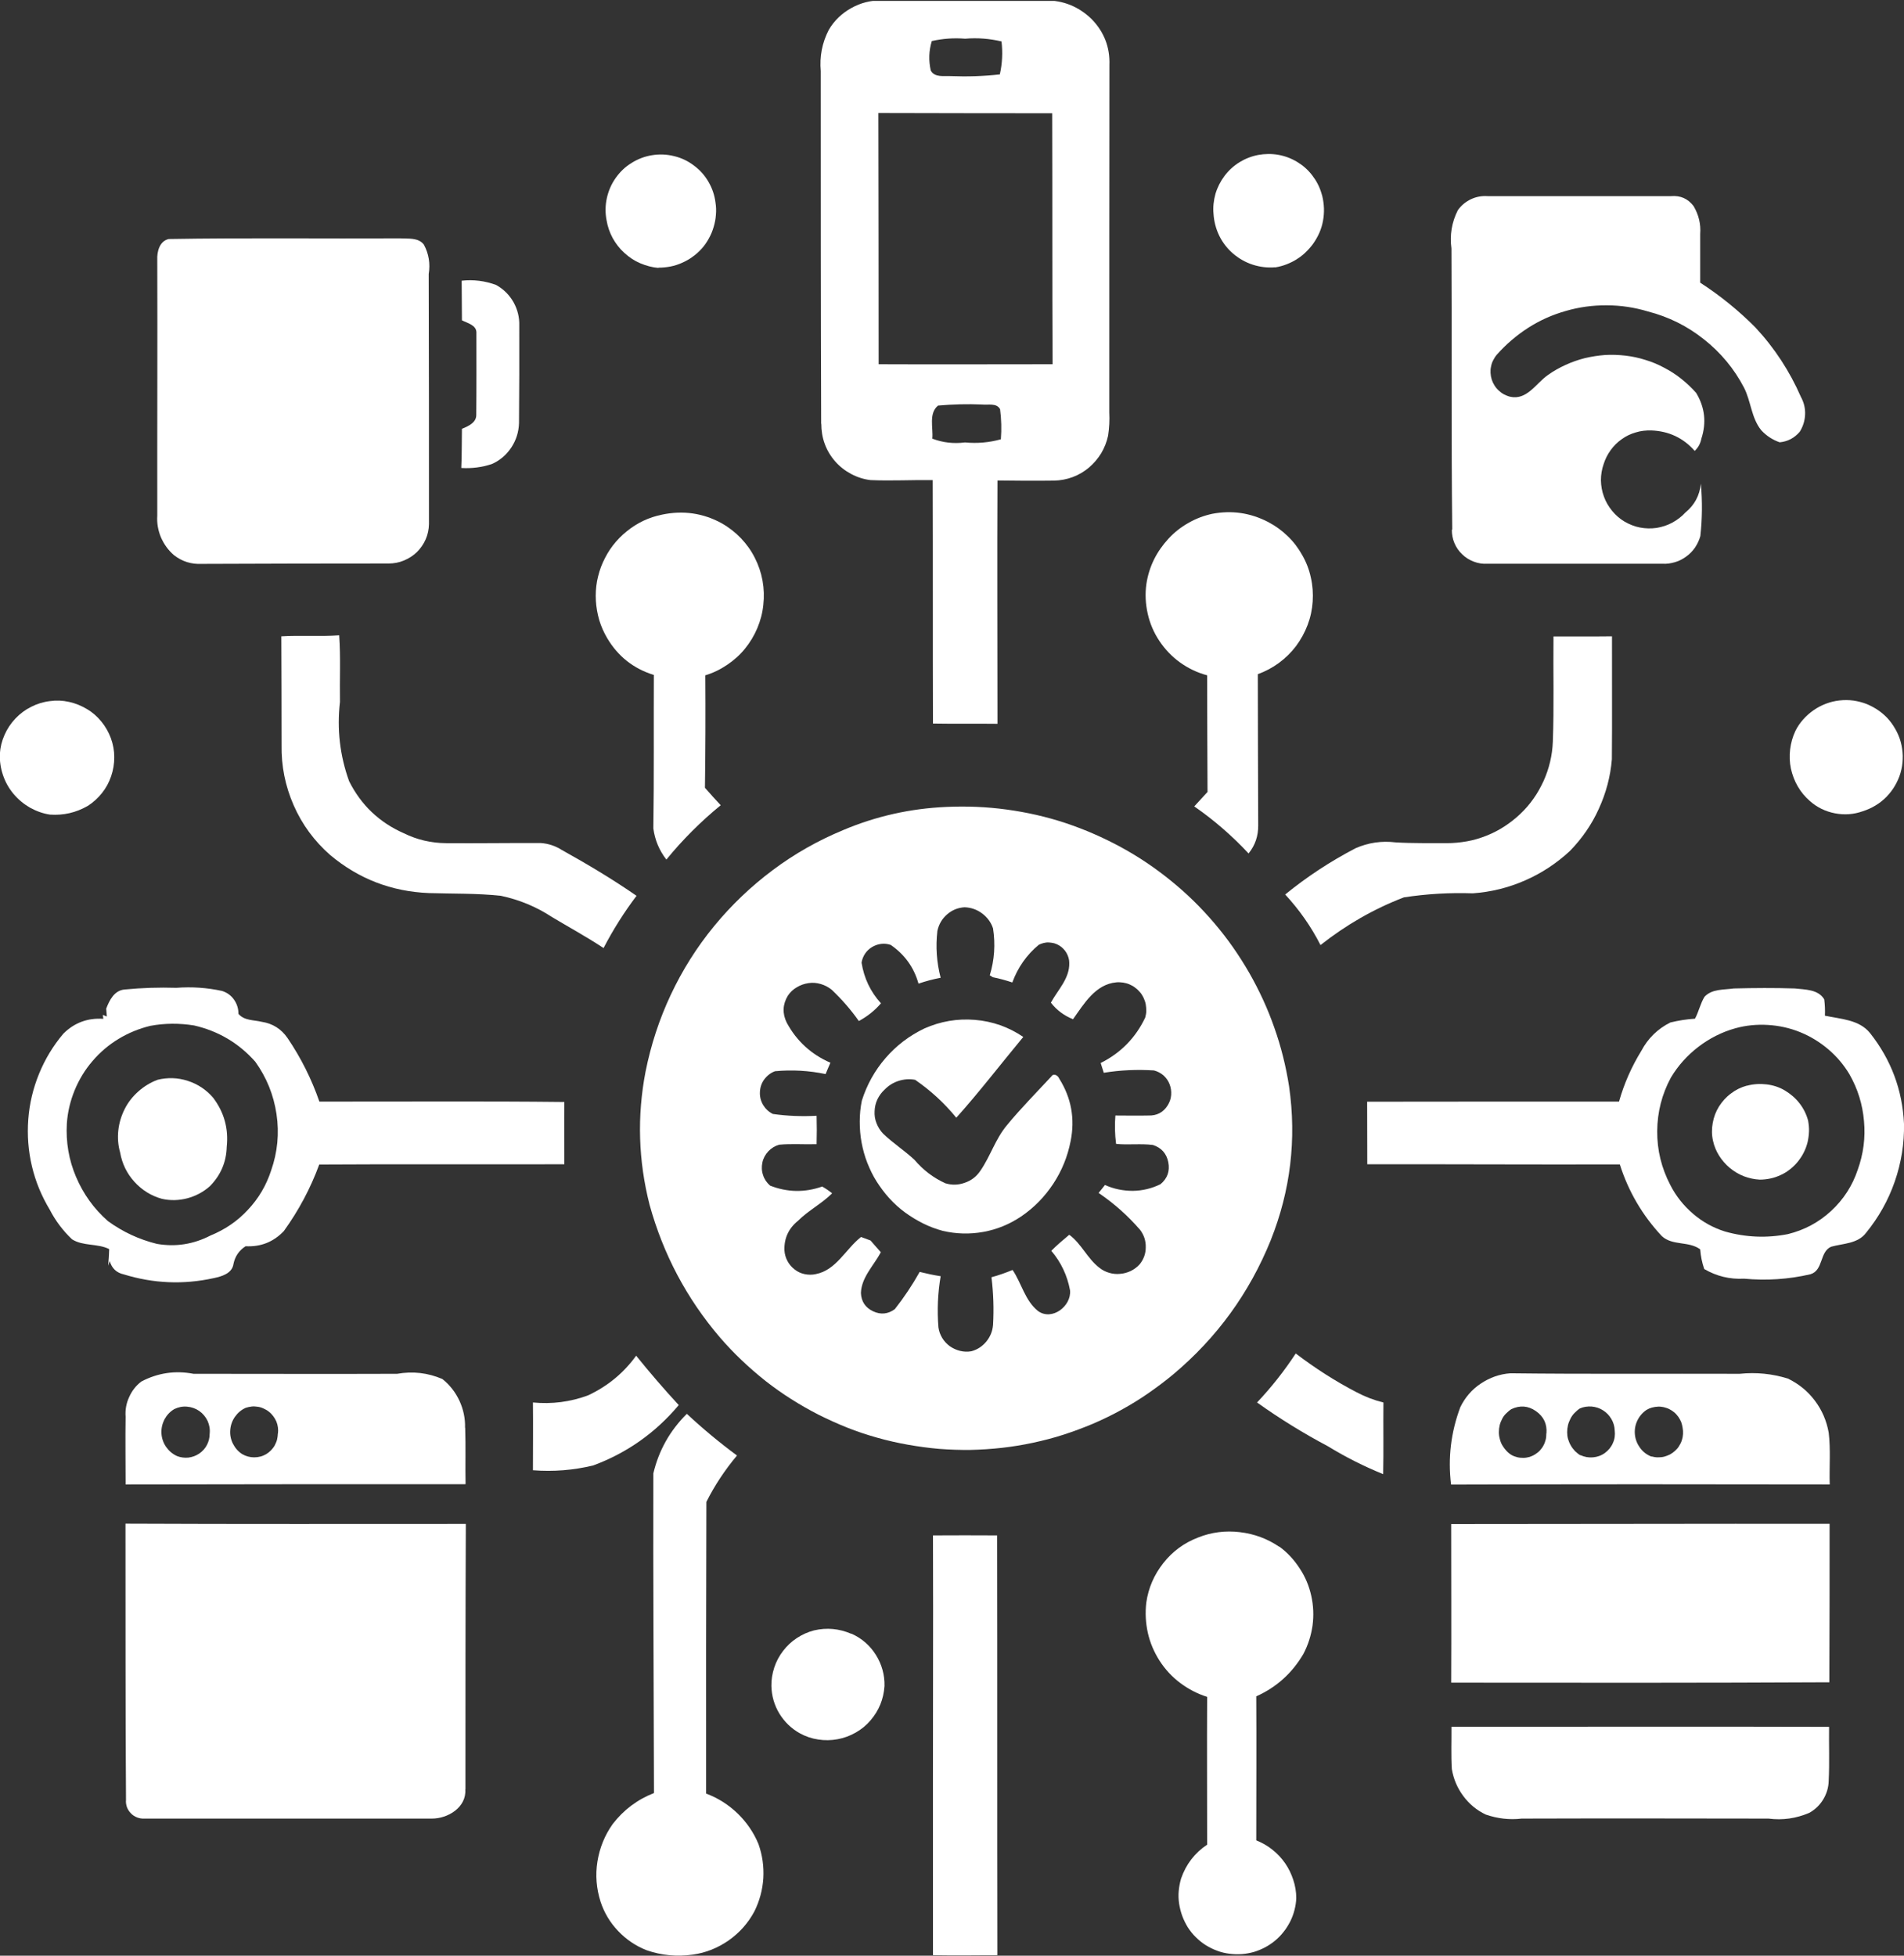 <?xml version="1.0" encoding="UTF-8"?>
<svg id="Livello_1" data-name="Livello 1" xmlns="http://www.w3.org/2000/svg" xmlns:xlink="http://www.w3.org/1999/xlink" viewBox="0 0 146.12 150.07">
  <rect x="0" y="0" width="146.12" height="150.07" fill="#333333" stroke="none"/>
  <defs>
    <style>
      .cls-1 {
        fill: none;
      }

      .cls-2 {
        fill: #fff;
      }

      .cls-3 {
        clip-path: url(#clippath);
      }
    </style>
    <clipPath id="clippath">
      <rect class="cls-1" x="61.94" y=".07" width="24.3" height="55.84"/>
    </clipPath>
  </defs>
  <g class="cls-3">
    <path class="cls-2" d="M63.03,32.51c0,.53.08,1.05.26,1.54.18.5.45.95.8,1.35.35.4.76.72,1.23.97.47.25.97.41,1.49.47,1.59.07,3.18-.02,4.77,0,.02,6.23,0,12.45.02,18.68,1.65.03,3.3,0,4.95.02,0-6.22-.03-12.45,0-18.67,1.44.02,2.9.03,4.34.01.49-.01.97-.1,1.43-.27s.88-.42,1.25-.73c.37-.32.69-.69.94-1.1.25-.42.43-.88.53-1.35.09-.59.12-1.19.09-1.78,0-8.88,0-17.77.01-26.66.05-1.37-.41-2.55-1.37-3.53-.99-.96-2.18-1.44-3.55-1.43-4.19-.02-8.38,0-12.56,0-.83-.01-1.6.18-2.33.59-.72.4-1.3.95-1.72,1.66-.52,1-.72,2.06-.62,3.18,0,9.02,0,18.05.03,27.07ZM76.81,33.71c-.9.25-1.82.33-2.75.24-.86.11-1.7.02-2.51-.29.08-.83-.3-1.93.44-2.54,1.13-.1,2.26-.13,3.39-.08.46.05,1.1-.14,1.37.36.1.77.12,1.54.06,2.31ZM71.51,3.15c.84-.19,1.7-.25,2.56-.18.94-.08,1.87-.01,2.79.21.1.85.06,1.69-.13,2.53-1.25.14-2.5.18-3.76.13-.52-.03-1.24.13-1.54-.43-.17-.76-.15-1.51.08-2.26ZM80.75,8.7c.02,6.42,0,12.83.03,19.25-4.45,0-8.9.02-13.35,0-.01-6.43,0-12.85-.02-19.28,4.45.01,8.89.02,13.34.02Z"/>
  </g>
  <path class="cls-2" d="M50.52,20.54c.32,0,.63-.03.94-.09.31-.06.61-.16.9-.29.29-.13.56-.28.81-.47.26-.18.49-.4.7-.63.21-.24.39-.5.54-.78.15-.27.27-.56.36-.87.09-.3.15-.61.17-.92.03-.32.02-.63-.03-.94-.07-.57-.25-1.1-.54-1.6s-.66-.91-1.12-1.25c-.46-.35-.97-.59-1.52-.72-.56-.14-1.12-.16-1.69-.07-.56.09-1.09.29-1.58.6-.49.3-.89.69-1.22,1.16-.33.47-.55.99-.67,1.54s-.13,1.12-.02,1.69c.08.49.24.94.47,1.37.24.43.53.81.9,1.14.36.33.76.6,1.21.79s.92.32,1.41.36Z"/>
  <path class="cls-2" d="M97.85,20.52c.32-.05.62-.13.92-.25.3-.12.58-.26.84-.44.27-.17.51-.38.73-.61s.42-.47.59-.75c.17-.27.31-.55.42-.85s.18-.61.22-.92c.04-.32.05-.63.02-.95-.03-.32-.08-.63-.18-.93-.15-.5-.39-.96-.71-1.37-.32-.42-.71-.76-1.16-1.03s-.93-.45-1.44-.54c-.52-.09-1.03-.08-1.54.01-.52.1-1,.29-1.44.56-.45.28-.83.63-1.14,1.04s-.55.88-.7,1.38c-.14.51-.2,1.02-.15,1.54.04.59.18,1.14.44,1.68.26.53.62.99,1.06,1.37.45.38.95.67,1.51.85.56.18,1.13.25,1.72.2Z"/>
  <path class="cls-2" d="M111.42,40.65c0,.36.06.7.2,1.03.14.33.34.62.6.86.25.25.55.43.89.56.34.13.68.18,1.04.16,4.48-.01,8.96.01,13.44,0,.33.02.64-.03.95-.12.32-.09.6-.24.86-.43.27-.19.49-.42.68-.69.18-.27.32-.56.41-.88.15-1.34.16-2.68.04-4.03-.09.91-.49,1.65-1.19,2.22-.29.32-.63.57-1.01.78-.37.2-.78.33-1.2.4-.43.06-.85.05-1.27-.03s-.81-.24-1.18-.45c-.37-.22-.69-.5-.96-.83s-.49-.7-.63-1.1c-.15-.4-.22-.82-.23-1.24,0-.43.07-.85.21-1.25.12-.38.3-.74.54-1.07s.52-.61.85-.84c.33-.24.69-.41,1.08-.52.38-.12.78-.16,1.19-.15,1.33.05,2.45.57,3.33,1.57.27-.26.44-.57.51-.94.4-1.23.27-2.4-.4-3.51-.35-.4-.73-.75-1.14-1.08s-.85-.61-1.31-.85c-.46-.25-.94-.45-1.44-.6-.5-.16-1.01-.27-1.53-.33-.52-.06-1.04-.08-1.57-.05-.52.04-1.04.12-1.55.24-.51.13-1,.3-1.48.52-.48.22-.93.47-1.36.78-.91.63-1.61,1.96-2.91,1.66-.16-.04-.32-.11-.46-.18-.15-.08-.28-.18-.41-.3s-.23-.24-.32-.39c-.09-.14-.16-.29-.21-.45-.05-.16-.08-.33-.09-.5s0-.33.04-.5c.03-.16.08-.32.16-.47s.16-.29.27-.42c.71-.8,1.51-1.49,2.41-2.07s1.87-1.01,2.9-1.3c1.03-.3,2.08-.44,3.15-.43,1.07,0,2.12.16,3.15.47,1.59.41,3.02,1.12,4.3,2.14,1.29,1.02,2.31,2.25,3.07,3.7.54,1.05.56,2.34,1.33,3.28.39.42.86.73,1.41.92.62-.06,1.13-.33,1.54-.81.25-.4.39-.84.41-1.32.02-.48-.09-.93-.32-1.35-.86-1.97-2.02-3.75-3.49-5.33-1.29-1.3-2.71-2.45-4.24-3.44,0-1.24,0-2.49,0-3.73.06-.77-.12-1.49-.51-2.15-.44-.57-1.01-.82-1.72-.76-4.7,0-9.4,0-14.09,0-.45-.03-.88.05-1.28.24-.41.2-.74.47-1,.84-.47.93-.63,1.91-.49,2.94.04,7.19-.02,14.38.06,21.57Z"/>
  <path class="cls-2" d="M12.07,39.57c-.04.57.06,1.13.28,1.66.23.53.56.99,1,1.37.63.49,1.34.71,2.14.67,4.78-.02,9.56-.03,14.34-.03.4,0,.79-.07,1.17-.23s.71-.37,1-.65c.28-.28.51-.61.67-.98.16-.37.24-.75.25-1.16,0-6.4,0-12.79-.02-19.19.13-.8.01-1.55-.37-2.26-.43-.56-1.2-.44-1.82-.48-5.92.03-11.85-.05-17.76.05-.71.16-.91.97-.88,1.6.02,6.54-.01,13.08,0,19.61Z"/>
  <path class="cls-2" d="M50.18,51.78c-.02,3.93.02,7.87-.04,11.79.12.89.45,1.68,1,2.39,1.25-1.53,2.64-2.92,4.17-4.17-.41-.44-.82-.89-1.21-1.34.04-2.88.05-5.75.03-8.63.6-.18,1.15-.45,1.67-.8s.98-.76,1.37-1.24.71-1.01.95-1.58c.24-.57.4-1.18.46-1.79.07-.62.05-1.23-.06-1.85-.11-.61-.31-1.2-.59-1.75-.28-.56-.64-1.06-1.07-1.51-.43-.45-.92-.83-1.46-1.14-1.44-.79-2.97-1.01-4.59-.67-.5.1-.98.26-1.43.47-.46.22-.89.49-1.28.81-.4.32-.75.68-1.06,1.08-.31.4-.56.84-.77,1.3s-.35.94-.45,1.44c-.09.5-.12,1-.09,1.51.03.51.12,1,.26,1.49.15.49.35.94.61,1.38.83,1.4,2.02,2.34,3.57,2.82Z"/>
  <path class="cls-2" d="M92.64,51.82c0,2.98.02,5.97.03,8.95-.34.37-.68.74-1.02,1.11,1.52,1.05,2.91,2.26,4.17,3.61.51-.63.75-1.35.74-2.17-.02-3.86-.02-7.73-.03-11.59.59-.21,1.13-.5,1.62-.86.5-.37.94-.8,1.31-1.29.37-.5.67-1.04.89-1.62.22-.58.35-1.18.39-1.8.04-.62,0-1.23-.14-1.84-.13-.61-.35-1.18-.66-1.72-.3-.54-.67-1.03-1.12-1.46-.44-.43-.94-.79-1.49-1.08-1.37-.71-2.8-.92-4.31-.63-.64.14-1.25.37-1.82.7-.57.32-1.09.73-1.53,1.21s-.82,1.01-1.11,1.6-.48,1.21-.58,1.86c-.11.77-.07,1.53.1,2.29s.47,1.46.9,2.1c.43.64.96,1.2,1.59,1.65.63.45,1.32.78,2.07.98Z"/>
  <path class="cls-2" d="M26.79,59.94c-.71-1.97-.94-4-.7-6.08-.03-1.7.06-3.41-.06-5.11-1.48.11-2.96-.01-4.44.08.02,2.78.01,5.55.02,8.33-.03,1.61.28,3.16.93,4.64.65,1.48,1.59,2.75,2.8,3.81,2.18,1.83,4.7,2.8,7.56,2.92,1.85.06,3.7.01,5.54.21,1.41.3,2.72.84,3.92,1.63,1.32.79,2.68,1.53,3.96,2.38.73-1.41,1.58-2.75,2.53-4.01-1.85-1.28-3.78-2.43-5.74-3.52-.49-.31-1.03-.49-1.61-.53-2.43-.01-4.86.03-7.29.01-1.13-.01-2.2-.26-3.22-.76-1.88-.83-3.28-2.16-4.2-4Z"/>
  <path class="cls-2" d="M101.34,72.52c1.95-1.54,4.08-2.77,6.4-3.66,1.76-.27,3.52-.37,5.29-.31,1.4-.1,2.73-.43,4.01-.99,1.28-.56,2.43-1.32,3.45-2.27.92-.95,1.67-2.02,2.21-3.23.55-1.2.89-2.46,1-3.79.03-3.15,0-6.3.01-9.44-1.5.02-2.99,0-4.49.01-.03,2.69.05,5.39-.05,8.08-.02.52-.09,1.03-.21,1.54-.12.51-.29,1-.5,1.47-.22.47-.47.93-.77,1.35-.3.43-.64.82-1.02,1.18s-.79.68-1.22.96-.9.52-1.38.71-.98.34-1.49.43-1.03.14-1.54.14c-1.32-.01-2.63.02-3.94-.06-1.07-.13-2.09.02-3.07.45-1.92,1-3.72,2.18-5.4,3.55,1.08,1.17,1.99,2.46,2.71,3.88Z"/>
  <path class="cls-2" d="M138.9,61.47c.55.49,1.2.8,1.92.94.73.14,1.44.09,2.14-.16.34-.11.66-.25.97-.44.31-.18.59-.41.84-.66.25-.26.47-.54.65-.85.18-.31.33-.64.43-.98.1-.35.16-.7.17-1.06.02-.36-.02-.71-.09-1.07-.07-.35-.19-.69-.35-1.01-.16-.32-.35-.62-.58-.9s-.5-.52-.79-.73-.61-.38-.94-.52c-.33-.13-.68-.22-1.03-.27-.36-.05-.71-.05-1.07-.01s-.7.12-1.04.25-.65.29-.95.5-.56.44-.8.71-.44.56-.6.89c-.21.45-.34.92-.4,1.41-.06.5-.04.98.06,1.47.11.49.28.94.53,1.37.25.43.56.8.94,1.13Z"/>
  <path class="cls-2" d="M6.74,61.84c.42-.27.78-.6,1.09-.99.31-.39.54-.82.7-1.29.16-.47.24-.95.24-1.46,0-.5-.09-.98-.26-1.45-.17-.46-.41-.89-.73-1.28-.31-.38-.68-.71-1.11-.96-.43-.26-.88-.44-1.37-.55-.49-.11-.98-.13-1.47-.06-.51.06-.99.21-1.44.44-.46.23-.86.53-1.21.9-.35.37-.63.79-.83,1.25-.21.47-.33.95-.36,1.46-.02.56.06,1.1.24,1.63s.45,1.01.8,1.43c.36.43.78.78,1.26,1.06.49.27,1,.46,1.55.54,1.03.07,1.99-.15,2.88-.66Z"/>
  <path class="cls-2" d="M97.52,95.17c1.52-3.81,1.99-7.75,1.41-11.8-.24-1.53-.61-3.04-1.13-4.5-.51-1.47-1.16-2.87-1.93-4.22-.78-1.35-1.66-2.62-2.67-3.8-1.01-1.19-2.11-2.27-3.32-3.25-1.2-.98-2.49-1.85-3.85-2.59-1.36-.74-2.78-1.36-4.25-1.85s-2.99-.83-4.53-1.04-3.08-.27-4.63-.2c-2.75.12-5.39.71-7.92,1.78-1.93.8-3.73,1.82-5.4,3.07s-3.17,2.68-4.5,4.3-2.43,3.37-3.32,5.26c-.89,1.89-1.53,3.86-1.94,5.91-.66,3.43-.55,6.83.31,10.21,1.05,3.8,2.85,7.2,5.41,10.19.53.61,1.08,1.19,1.67,1.75.58.55,1.19,1.08,1.82,1.58.64.5,1.29.96,1.97,1.39.69.44,1.38.83,2.1,1.2.72.36,1.45.69,2.2.99.75.3,1.51.55,2.29.77.78.22,1.57.4,2.36.54.8.14,1.59.25,2.4.32.8.06,1.61.09,2.41.08.81-.02,1.61-.07,2.41-.16s1.6-.22,2.39-.39c.79-.17,1.57-.37,2.34-.62.77-.25,1.52-.53,2.26-.84.74-.32,1.47-.67,2.17-1.06.71-.39,1.4-.81,2.06-1.27s1.31-.94,1.93-1.46c3.35-2.81,5.84-6.24,7.48-10.29ZM85.68,87.78c.93.09,1.87-.04,2.8.08.65.21,1.05.66,1.18,1.33.13.68-.07,1.24-.6,1.68-.67.33-1.38.5-2.12.51-.74,0-1.46-.14-2.14-.45-.16.2-.32.41-.49.61,1.19.81,2.25,1.75,3.19,2.84.3.4.44.84.43,1.33,0,.49-.16.93-.47,1.31-.2.22-.42.38-.68.51-.26.12-.53.2-.82.22-.28.03-.57,0-.84-.08-.27-.08-.53-.21-.75-.39-.92-.7-1.38-1.85-2.31-2.53-.47.39-.94.79-1.38,1.23.75.88,1.23,1.9,1.44,3.04.11,1.21-1.39,2.36-2.46,1.58-1-.8-1.26-2.13-1.95-3.15-.53.22-1.07.41-1.62.56.15,1.22.19,2.44.12,3.66-.04.48-.21.9-.52,1.28-.31.37-.69.62-1.15.74-.29.05-.57.04-.86-.03-.28-.07-.55-.19-.79-.36-.23-.17-.43-.38-.58-.63-.15-.25-.25-.52-.29-.81-.11-1.32-.05-2.63.17-3.93-.54-.08-1.08-.2-1.61-.33-.56,1-1.2,1.96-1.91,2.86-.52.38-1.08.44-1.67.16-.59-.28-.9-.75-.93-1.4.04-1.21.99-2.11,1.53-3.13-.26-.3-.53-.59-.79-.9-.25-.09-.5-.18-.73-.27-1.18.92-1.9,2.55-3.48,2.85-.28.06-.56.06-.85,0s-.54-.18-.77-.36c-.23-.18-.42-.4-.55-.65-.14-.26-.21-.53-.23-.82-.03-.92.32-1.68,1.04-2.26.8-.8,1.82-1.31,2.62-2.11-.24-.2-.5-.37-.76-.52-1.34.47-2.67.45-4-.07-.25-.22-.44-.49-.54-.81-.11-.32-.12-.64-.05-.97s.23-.61.46-.86c.23-.24.51-.41.83-.5.95-.09,1.91-.01,2.87-.04.02-.73.02-1.46,0-2.18-1.12.06-2.25.02-3.36-.14-.32-.16-.57-.4-.75-.7-.18-.31-.26-.64-.24-1,.02-.36.13-.68.34-.96.22-.29.49-.5.82-.62,1.3-.12,2.6-.05,3.88.22.12-.29.24-.58.37-.87-1.47-.64-2.59-1.66-3.35-3.07-.35-.71-.32-1.4.08-2.07.18-.27.41-.49.69-.65.28-.17.57-.27.9-.32.32-.05.63-.02.94.07s.59.24.84.44c.77.73,1.47,1.53,2.08,2.4.65-.35,1.22-.8,1.7-1.36-.81-.89-1.3-1.93-1.49-3.12.04-.25.13-.48.27-.69.14-.21.32-.38.54-.51s.45-.21.7-.24c.25-.03.5,0,.73.08,1.07.74,1.78,1.72,2.13,2.97.56-.19,1.12-.34,1.7-.45-.31-1.19-.39-2.38-.25-3.6.11-.5.35-.92.74-1.26.39-.34.84-.52,1.35-.55.5.02.95.18,1.34.47.4.3.69.69.84,1.15.19,1.22.11,2.42-.25,3.6.06.04.18.11.24.15.51.1,1,.24,1.49.4.42-1.14,1.09-2.11,2.03-2.89.12-.06.25-.11.38-.14s.26-.05.4-.04.27.03.4.06c.13.04.25.09.37.16s.22.15.32.25.18.2.25.32c.07.12.12.24.16.37.04.13.06.26.06.4.04,1.2-.88,2.08-1.41,3.06.45.58,1.02,1,1.7,1.27.84-1.18,1.72-2.69,3.33-2.83.17-.02.34,0,.52.02.17.03.33.07.49.14.16.07.31.15.44.26.14.1.26.22.37.35.11.13.2.28.27.43.07.16.13.32.16.49.03.17.04.34.04.51,0,.17-.04.34-.08.5-.74,1.56-1.88,2.72-3.42,3.49.08.25.16.5.24.75,1.28-.21,2.56-.26,3.85-.18.27.07.52.2.73.38.21.19.37.42.47.68s.14.53.12.82-.11.54-.26.79c-.34.55-.84.81-1.49.79-.84.02-1.69,0-2.53,0-.06.72-.04,1.44.05,2.16Z"/>
  <path class="cls-2" d="M146.12,86.24c-.12-2.6-.99-4.92-2.6-6.96-.84-1.05-2.27-1.08-3.47-1.34.02-.42,0-.84-.05-1.25-.46-.78-1.47-.75-2.26-.84-1.56-.05-3.12-.04-4.68,0-.76.11-1.68.02-2.25.64-.32.52-.44,1.14-.73,1.68-.64.04-1.27.14-1.89.29-.98.49-1.72,1.22-2.23,2.18-.75,1.22-1.32,2.51-1.71,3.89-6.44,0-12.89,0-19.33.01.01,1.6,0,3.2.01,4.8,6.46-.01,12.92.03,19.38.01.66,2.08,1.74,3.92,3.23,5.51.82.75,2.07.36,2.94,1.01.04.52.14,1.02.31,1.51.94.55,1.96.8,3.06.74,1.71.16,3.41.05,5.09-.34,1-.3.69-1.71,1.58-2.11.92-.26,2.05-.22,2.69-1.07.96-1.18,1.7-2.49,2.2-3.93.5-1.44.74-2.93.71-4.45ZM142.57,89.76c-.41,1.23-1.09,2.28-2.04,3.16-.95.88-2.06,1.47-3.32,1.78-1.63.32-3.24.25-4.83-.2-.92-.29-1.73-.74-2.46-1.37s-1.31-1.36-1.74-2.21c-.67-1.29-1.01-2.66-1-4.12.01-1.46.36-2.83,1.05-4.11.55-.92,1.25-1.7,2.11-2.36.85-.65,1.79-1.13,2.82-1.42.82-.23,1.66-.31,2.51-.26.85.05,1.68.23,2.47.55.79.32,1.51.76,2.16,1.31s1.2,1.2,1.63,1.92c.64,1.12,1.01,2.31,1.12,3.6.12,1.28-.05,2.53-.48,3.73Z"/>
  <path class="cls-2" d="M80.64,82.65c-1.13,1.22-2.31,2.41-3.37,3.7-.88,1.05-1.27,2.39-2.04,3.5-.3.44-.69.74-1.19.91-.5.18-.99.19-1.49.04-.92-.42-1.71-1.02-2.37-1.8-.76-.71-1.65-1.28-2.4-2-.22-.23-.39-.5-.51-.8-.12-.3-.17-.61-.15-.93.01-.32.08-.63.22-.92s.33-.54.56-.75c.3-.31.66-.53,1.07-.66.42-.13.83-.16,1.26-.08,1.19.82,2.25,1.79,3.16,2.91,1.79-2,3.42-4.13,5.14-6.2-1.12-.76-2.36-1.2-3.71-1.31-1.35-.11-2.64.11-3.88.66-1.15.55-2.15,1.31-2.98,2.27-.83.96-1.44,2.06-1.82,3.27-.11.53-.16,1.07-.16,1.6,0,.54.04,1.08.14,1.61.1.53.24,1.05.44,1.56.2.5.43.99.72,1.44s.61.89.98,1.29c.37.4.76.76,1.2,1.08.44.32.9.6,1.38.84s.99.43,1.51.57c1.03.24,2.07.27,3.12.08s2.01-.59,2.89-1.18c.99-.67,1.81-1.51,2.47-2.51.66-1,1.1-2.09,1.33-3.26.35-1.72.06-3.33-.87-4.81-.11-.27-.46-.45-.63-.13Z"/>
  <path class="cls-2" d="M12.09,82.86c-.54.2-1.03.5-1.47.89-.43.38-.79.83-1.05,1.35s-.43,1.07-.49,1.64c-.06.57-.02,1.14.14,1.7.15.85.51,1.6,1.09,2.24.58.64,1.28,1.08,2.11,1.31.65.15,1.31.13,1.96-.04.64-.17,1.22-.48,1.72-.92.83-.84,1.27-1.85,1.3-3.03.15-1.39-.2-2.65-1.04-3.76-.53-.62-1.18-1.05-1.95-1.3s-1.54-.27-2.33-.08Z"/>
  <path class="cls-2" d="M52.09,107.82c-1.13-1.22-2.22-2.49-3.27-3.79-.96,1.33-2.19,2.34-3.68,3.04-1.37.51-2.79.69-4.24.55.02,1.73,0,3.47,0,5.2,1.57.12,3.11,0,4.63-.37,2.59-.96,4.78-2.51,6.56-4.63Z"/>
  <path class="cls-2" d="M106.16,107.62c-.72-.18-1.4-.44-2.06-.79-1.64-.85-3.19-1.85-4.66-2.97-.88,1.34-1.87,2.6-2.97,3.76,1.74,1.24,3.55,2.36,5.44,3.36,1.35.83,2.77,1.54,4.24,2.14.04-1.84,0-3.67.02-5.5Z"/>
  <path class="cls-2" d="M35.69,109.56c.02-.72-.13-1.42-.43-2.07-.31-.66-.74-1.22-1.31-1.67-1.12-.48-2.27-.61-3.47-.4-5.21.02-10.42,0-15.63,0-1.4-.27-2.74-.07-4,.59-.42.32-.73.72-.94,1.2-.22.47-.31.98-.27,1.5-.03,1.73,0,3.46,0,5.2,8.69-.02,17.39-.02,26.09-.02-.03-1.44.02-2.88-.03-4.32ZM16.09,110.02c0,.31-.07.59-.21.86s-.34.49-.59.66c-.25.17-.53.27-.83.31-.3.03-.6-.01-.88-.12-.35-.16-.62-.4-.84-.71-.21-.31-.33-.66-.35-1.03-.02-.38.06-.73.23-1.07.18-.33.43-.6.75-.79.31-.15.63-.22.98-.19.35.03.66.14.94.33.28.2.49.45.64.76.14.32.2.64.16.99ZM21.32,110.01c0,.16-.03.32-.06.47-.04.15-.11.3-.18.44-.08.14-.18.26-.29.38-.11.11-.24.21-.37.29-.14.08-.28.14-.44.18-.15.04-.31.06-.47.06-.16,0-.32-.02-.47-.06-.15-.04-.3-.1-.44-.18-.32-.2-.55-.47-.72-.8s-.24-.69-.21-1.06c.03-.37.15-.71.36-1.01.22-.31.49-.54.83-.69.15-.05.3-.08.46-.1s.32,0,.47.02.31.07.45.14c.14.06.28.14.4.24.13.1.23.21.33.34.1.13.17.26.24.41.06.15.1.3.12.46s.02.32,0,.47Z"/>
  <path class="cls-2" d="M140.34,109.93c-.16-.9-.51-1.72-1.06-2.45-.55-.73-1.24-1.29-2.06-1.69-1.21-.38-2.45-.5-3.71-.37-5.87-.02-11.74.03-17.6-.04-.83.06-1.58.33-2.27.79s-1.21,1.07-1.57,1.81c-.72,1.92-.96,3.9-.71,5.94,9.69-.03,19.37-.03,29.06-.01-.04-1.33.08-2.66-.08-3.99ZM118.67,110.01c0,.16-.01.32-.05.47s-.09.3-.17.44c-.07.14-.17.27-.27.38-.11.12-.23.21-.37.3s-.28.15-.43.2c-.15.04-.31.07-.47.07s-.32-.01-.47-.05c-.15-.04-.3-.09-.44-.17-.15-.09-.28-.2-.4-.33-.12-.13-.22-.27-.31-.42s-.15-.32-.19-.49c-.05-.17-.07-.34-.07-.52s.02-.35.06-.52.11-.33.19-.49.18-.3.31-.42.25-.24.4-.33c.66-.31,1.29-.26,1.88.15.6.42.87.99.81,1.71ZM121.29,111.68c-.15-.09-.29-.21-.42-.33-.12-.13-.23-.27-.32-.43-.09-.15-.16-.32-.21-.49s-.07-.35-.07-.53c0-.18.02-.36.06-.53s.11-.34.19-.5c.08-.16.18-.31.31-.44s.26-.25.41-.35c.29-.13.6-.17.91-.15.31.03.61.12.87.29.27.17.48.39.64.66s.25.57.26.89c.04.34,0,.66-.14.96-.13.31-.34.56-.61.76-.27.2-.58.31-.92.34s-.65-.03-.96-.17ZM126.73,111.77c-.35-.14-.64-.36-.86-.66s-.36-.64-.4-1.01c-.04-.38.02-.74.18-1.08.16-.34.4-.62.71-.83.13-.08.27-.14.42-.18.15-.04.3-.06.45-.07s.31.01.45.04c.15.04.29.08.43.15s.26.15.38.25.22.22.31.34c.09.13.16.26.22.4.05.15.09.3.11.44.03.16.04.32.03.49s-.04.32-.09.47c-.05.16-.12.3-.21.44-.08.14-.19.26-.31.37-.12.11-.25.2-.39.28-.15.07-.3.13-.45.17-.16.04-.32.05-.49.05-.16,0-.32-.03-.47-.07Z"/>
  <path class="cls-2" d="M54.19,137.65c-.01-7.47,0-14.93.02-22.4.64-1.28,1.43-2.46,2.35-3.56-1.34-.99-2.63-2.06-3.85-3.2-1.29,1.28-2.15,2.8-2.57,4.57-.02,8.17.03,16.35.05,24.53-1.28.5-2.33,1.29-3.17,2.38-.61.86-1,1.82-1.17,2.87s-.08,2.08.24,3.09c.28.85.73,1.6,1.35,2.25.62.65,1.34,1.14,2.18,1.47,1.15.4,2.33.51,3.54.34,1.01-.14,1.92-.51,2.76-1.09.83-.59,1.49-1.32,1.97-2.22.4-.8.63-1.65.69-2.55.05-.9-.07-1.77-.37-2.62-.37-.9-.91-1.68-1.61-2.36-.7-.67-1.5-1.18-2.41-1.52Z"/>
  <path class="cls-2" d="M35.71,137.3c.1,1.39-1.34,2.26-2.58,2.25-7.35,0-14.7,0-22.05,0-.2.01-.38-.02-.56-.09-.18-.07-.34-.17-.47-.31-.14-.14-.24-.3-.31-.48-.06-.18-.09-.37-.07-.56-.05-7.06-.03-14.12-.04-21.19,8.71.04,17.41.02,26.12.02-.03,6.79-.03,13.58-.03,20.37Z"/>
  <path class="cls-2" d="M111.37,116.95c0,4.06.02,8.11,0,12.17,9.67.01,19.34.02,29.02-.03.01-4.05.03-8.11.02-12.16-9.67-.01-19.35.02-29.03.02Z"/>
  <path class="cls-2" d="M98.17,118.69c-.91-.62-1.92-.99-3.02-1.12-1.1-.13-2.17,0-3.2.41-1.07.41-1.96,1.06-2.67,1.96s-1.15,1.91-1.31,3.04c-.09.78-.05,1.55.12,2.32.17.76.48,1.48.9,2.14.43.66.95,1.23,1.58,1.7s1.31.83,2.07,1.07c-.02,3.78,0,7.56,0,11.34-.96.64-1.62,1.51-2,2.6-.09.31-.15.63-.18.95-.03.33-.02.65.03.98.05.32.13.64.24.94s.26.6.43.88c.18.27.38.53.61.75.23.23.49.44.76.61.28.17.57.32.88.43.31.12.62.19.94.23.31.04.62.05.94.03.31-.02.62-.08.92-.16.3-.09.59-.21.86-.35.28-.15.54-.32.78-.52s.46-.42.65-.67c.2-.24.36-.51.51-.79.14-.28.25-.57.33-.88.08-.31.13-.61.14-.93,0-.48-.08-.95-.23-1.4-.15-.46-.36-.89-.63-1.28-.27-.39-.6-.74-.98-1.04-.37-.3-.79-.53-1.23-.71,0-3.68.02-7.37,0-11.05,1.56-.7,2.76-1.79,3.62-3.26.36-.69.59-1.41.7-2.18.1-.76.07-1.52-.1-2.28s-.46-1.46-.89-2.1c-.42-.65-.93-1.21-1.56-1.67Z"/>
  <path class="cls-2" d="M65.33,125.37c-.93-.4-1.88-.49-2.86-.26-.47.12-.91.32-1.32.59-.41.27-.76.6-1.05.98-.3.39-.53.82-.68,1.28s-.23.94-.22,1.42c.02.76.22,1.46.61,2.11.4.65.92,1.15,1.58,1.52.44.24.91.4,1.4.47.5.08.99.07,1.49-.02.49-.09.95-.26,1.39-.51s.82-.56,1.14-.94c.65-.76,1-1.63,1.07-2.63.02-.86-.21-1.67-.66-2.39-.46-.73-1.09-1.28-1.88-1.63Z"/>
  <path class="cls-2" d="M140.37,132.51c-9.66-.03-19.32,0-28.98-.01.01,1.09-.04,2.18.03,3.26.13.76.42,1.44.88,2.06.46.62,1.03,1.09,1.72,1.42.9.31,1.82.42,2.76.31,6.32-.02,12.63-.01,18.94,0,1.09.14,2.12-.01,3.13-.44.45-.25.81-.6,1.07-1.03s.41-.91.42-1.43c.07-1.38.01-2.77.03-4.15Z"/>
  <path class="cls-2" d="M35.45,32.9c-.02,1,0,2-.05,3.01.8.05,1.58-.05,2.34-.3.62-.27,1.12-.7,1.5-1.27.37-.56.57-1.19.59-1.87.02-2.49.03-4.98.02-7.47.02-.65-.13-1.25-.44-1.81-.32-.56-.76-1-1.33-1.32-.86-.32-1.75-.43-2.65-.33,0,1.01.02,2.02.02,3.04.41.21,1.09.36,1.11.91,0,2.11.01,4.22-.01,6.33.02.61-.61.88-1.08,1.08Z"/>
  <path class="cls-2" d="M43.31,84.56c-6.26-.07-12.53-.02-18.8-.03-.6-1.73-1.41-3.35-2.44-4.87-.48-.7-1.14-1.12-1.98-1.25-.61-.15-1.34-.08-1.79-.61,0-.4-.11-.76-.34-1.09-.23-.33-.54-.55-.92-.67-1.15-.25-2.32-.33-3.5-.24-1.33-.04-2.65,0-3.98.13-.79.07-1.16.82-1.41,1.47.01.15.04.45.05.6l-.31-.12.04.3c-1.19-.08-2.21.29-3.06,1.13-.79.93-1.41,1.96-1.87,3.08-.46,1.13-.74,2.29-.83,3.51-.09,1.21,0,2.41.28,3.59.28,1.19.74,2.29,1.37,3.34.44.85,1.01,1.61,1.71,2.27.85.54,1.96.3,2.85.75-.01.43-.04.85-.08,1.28l.12-.36c.16.55.52.9,1.08,1.02,2.27.7,4.57.8,6.89.29.63-.13,1.43-.36,1.53-1.1.12-.58.43-1.03.93-1.35,1.15.06,2.13-.32,2.93-1.16,1.14-1.58,2.05-3.28,2.72-5.11,6.27-.04,12.54,0,18.81-.02,0-1.6-.02-3.2,0-4.79ZM20.81,89.81c-.37,1.14-.96,2.15-1.78,3.02-.81.88-1.78,1.53-2.88,1.98-1.3.67-2.67.89-4.11.64-1.37-.34-2.62-.92-3.76-1.75-1.07-.94-1.88-2.07-2.44-3.38s-.79-2.68-.71-4.1c.06-.88.26-1.73.6-2.56.34-.82.79-1.57,1.37-2.24.57-.67,1.24-1.24,2-1.7s1.57-.79,2.43-1c1.12-.21,2.25-.21,3.37-.03,1.86.43,3.42,1.35,4.69,2.78.87,1.21,1.41,2.55,1.63,4.02.22,1.48.08,2.92-.41,4.32Z"/>
  <path class="cls-2" d="M134.05,83.31c-.44.12-.85.32-1.21.6-.37.27-.67.61-.92,1-.24.39-.4.81-.48,1.27-.08.45-.08.9.02,1.35.09.41.25.8.47,1.15s.5.67.82.94c.33.27.69.49,1.08.64.4.15.8.24,1.22.26.28,0,.55-.03.83-.09s.53-.15.79-.27.49-.26.71-.44c.22-.17.42-.37.6-.59.17-.22.33-.45.45-.7.13-.25.22-.51.29-.78.06-.27.1-.55.11-.83s-.02-.55-.07-.83c-.13-.49-.35-.93-.66-1.33-.31-.4-.69-.72-1.12-.98s-.91-.41-1.41-.47-1-.03-1.49.1Z"/>
  <path class="cls-2" d="M71.6,117.81c.01,1.88,0,3.75.01,5.63-.01,8.86-.02,17.73-.01,26.59,1.64.03,3.29.01,4.94,0-.02-10.74,0-21.47-.02-32.21-1.64-.01-3.28-.01-4.92,0Z"/>
</svg>